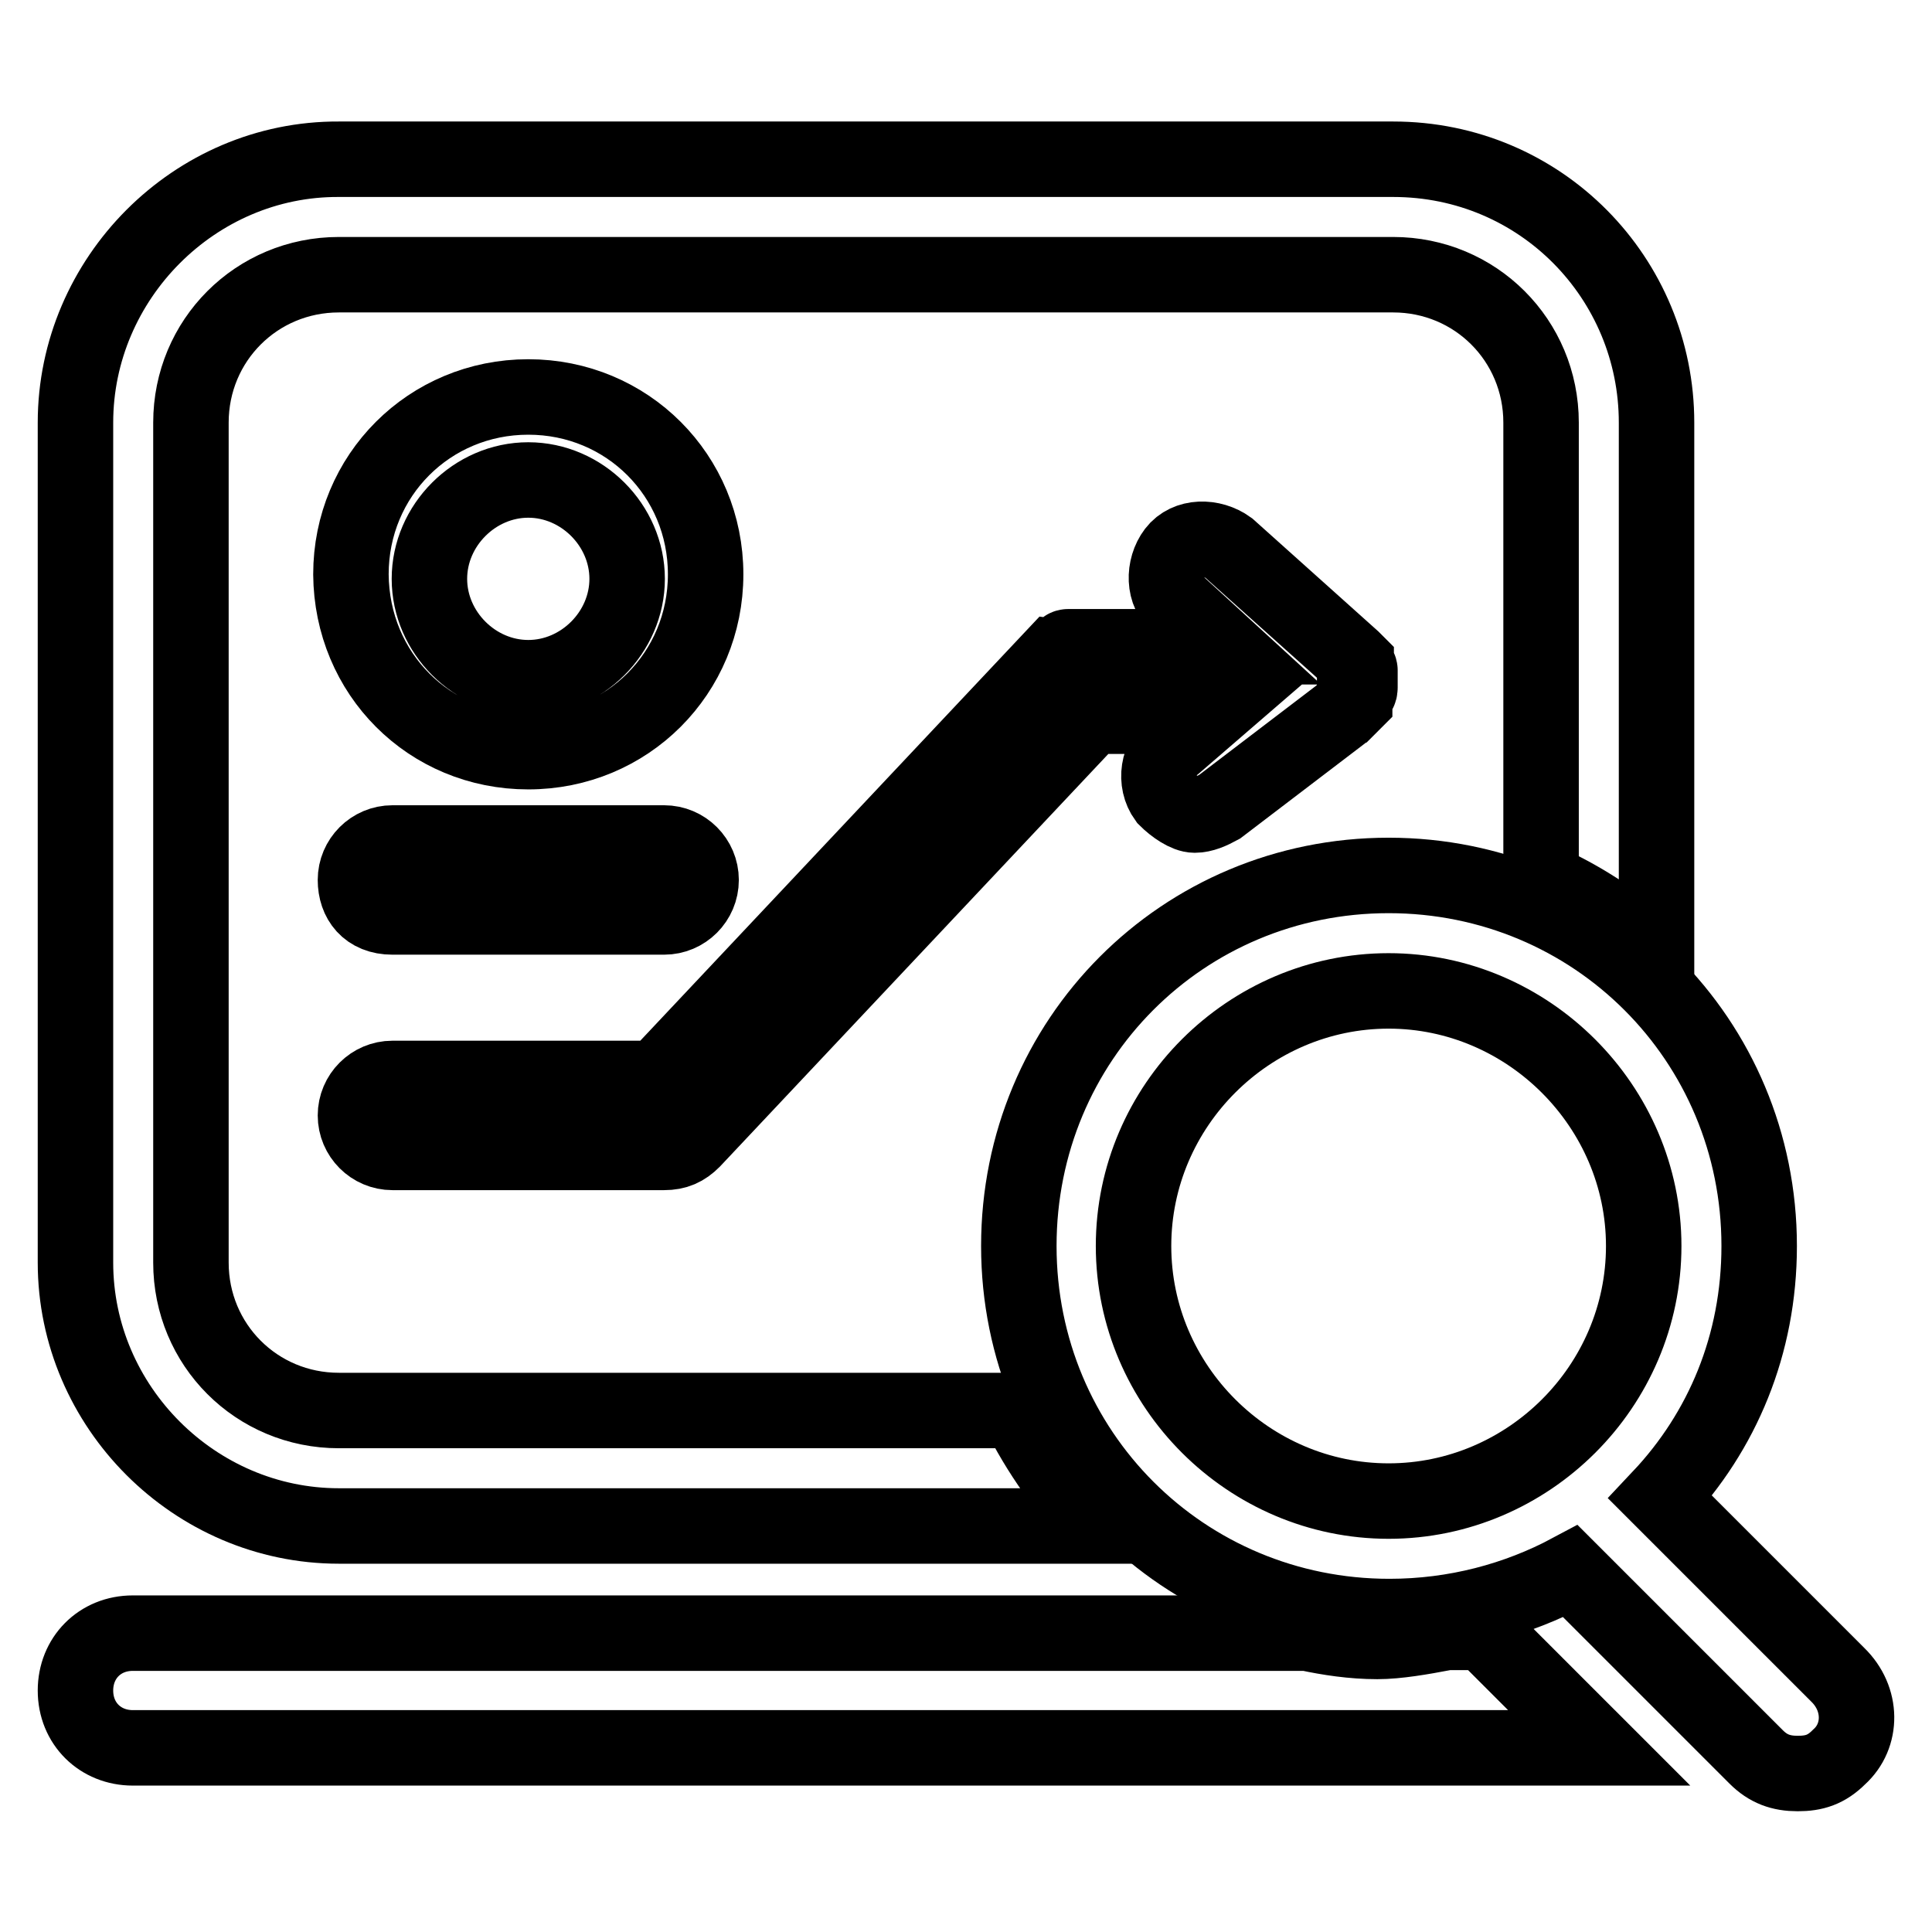 <?xml version="1.0" encoding="utf-8"?>
<!-- Svg Vector Icons : http://www.onlinewebfonts.com/icon -->
<!DOCTYPE svg PUBLIC "-//W3C//DTD SVG 1.1//EN" "http://www.w3.org/Graphics/SVG/1.1/DTD/svg11.dtd">
<svg version="1.1" xmlns="http://www.w3.org/2000/svg" xmlns:xlink="http://www.w3.org/1999/xlink" x="0px" y="0px" viewBox="0 0 256 256" enable-background="new 0 0 256 256" xml:space="preserve">
<g> <path stroke-width="10" fill-opacity="0" stroke="#000000"  d="M44.9,202.2h100.9c-4.4-4.4-8.2-9.8-10.9-15.3h-90c-10.9,0-19.6-8.7-19.6-19.6V56 c0-10.9,8.7-19.6,19.6-19.6h139.7c10.9,0,19.6,8.7,19.6,19.6v60.6c6,2.7,10.9,6,15.3,10.4V56c0-19.1-15.3-34.9-34.9-34.9H44.9 C25.8,21,10,36.9,10,56v111.3C10,186.4,25.8,202.2,44.9,202.2z M191.2,216.4c-2.7,0.5-6,1.1-8.7,1.1c-3.3,0-6.5-0.5-9.3-1.1H17.6 c-4.4,0-7.6,3.3-7.6,7.6c0,4.4,3.3,7.6,7.6,7.6h194.3l-15.3-15.3H191.2L191.2,216.4z"/> <path stroke-width="10" fill-opacity="0" stroke="#000000"  d="M243.5,221.9l-23.5-23.5c8.2-8.7,13.1-20.2,13.1-33.3c0-27.3-21.8-49.1-49.1-49.1S135,137.8,135,165.1 c0,27.3,21.8,49.1,49.1,49.1c8.7,0,16.9-2.2,24-6l24.6,24.6c1.6,1.6,3.3,2.2,5.5,2.2c2.2,0,3.8-0.5,5.5-2.2 C246.8,230,246.8,225.1,243.5,221.9L243.5,221.9z M150.2,165.1c0-18.6,15.3-33.8,33.8-33.8s33.8,15.3,33.8,33.8 c0,18.6-15.3,33.8-33.8,33.8S150.2,183.7,150.2,165.1z M70,99.6c13.1,0,23.5-10.4,23.5-23.5c0-13.1-10.4-23.5-23.5-23.5 c-13.1,0-23.5,10.4-23.5,23.5C46.6,89.3,56.9,99.6,70,99.6z M70,63.6c7.1,0,13.1,6,13.1,13.1s-6,13.1-13.1,13.1 c-7.1,0-13.1-6-13.1-13.1S62.9,63.6,70,63.6z M52,121.5h36c2.7,0,4.9-2.2,4.9-4.9c0-2.7-2.2-4.9-4.9-4.9H52c-2.7,0-4.9,2.2-4.9,4.9 C47.1,119.3,48.7,121.5,52,121.5z"/> <path stroke-width="10" fill-opacity="0" stroke="#000000"  d="M180.2,90.9v-0.5v-1.1v-0.5c0,0,0-0.5-0.5-0.5v-0.5l-0.5-0.5l-16.4-14.7c-2.2-1.6-5.5-1.6-7.1,0.5 s-1.6,5.5,0.5,7.1l6,5.5h-20.2h-0.5c0,0-0.5,0-0.5,0.5c-0.5,0-0.5,0.5-1.1,0.5l-52.9,56.2H52c-2.7,0-4.9,2.2-4.9,4.9 c0,2.7,2.2,4.9,4.9,4.9h36c1.6,0,2.7-0.5,3.8-1.6l52.9-56.2h15.3l-4.4,3.8c-2.2,1.6-2.7,4.9-1.1,7.1c1.1,1.1,2.7,2.2,3.8,2.2 c1.1,0,2.2-0.5,3.3-1.1l16.4-12.5l0.5-0.5c0,0,0-0.5,0.5-0.5l0.5-0.5V92v-0.5C180.2,92,180.2,91.4,180.2,90.9 C180.2,91.4,180.2,90.9,180.2,90.9L180.2,90.9z"/></g>
</svg>